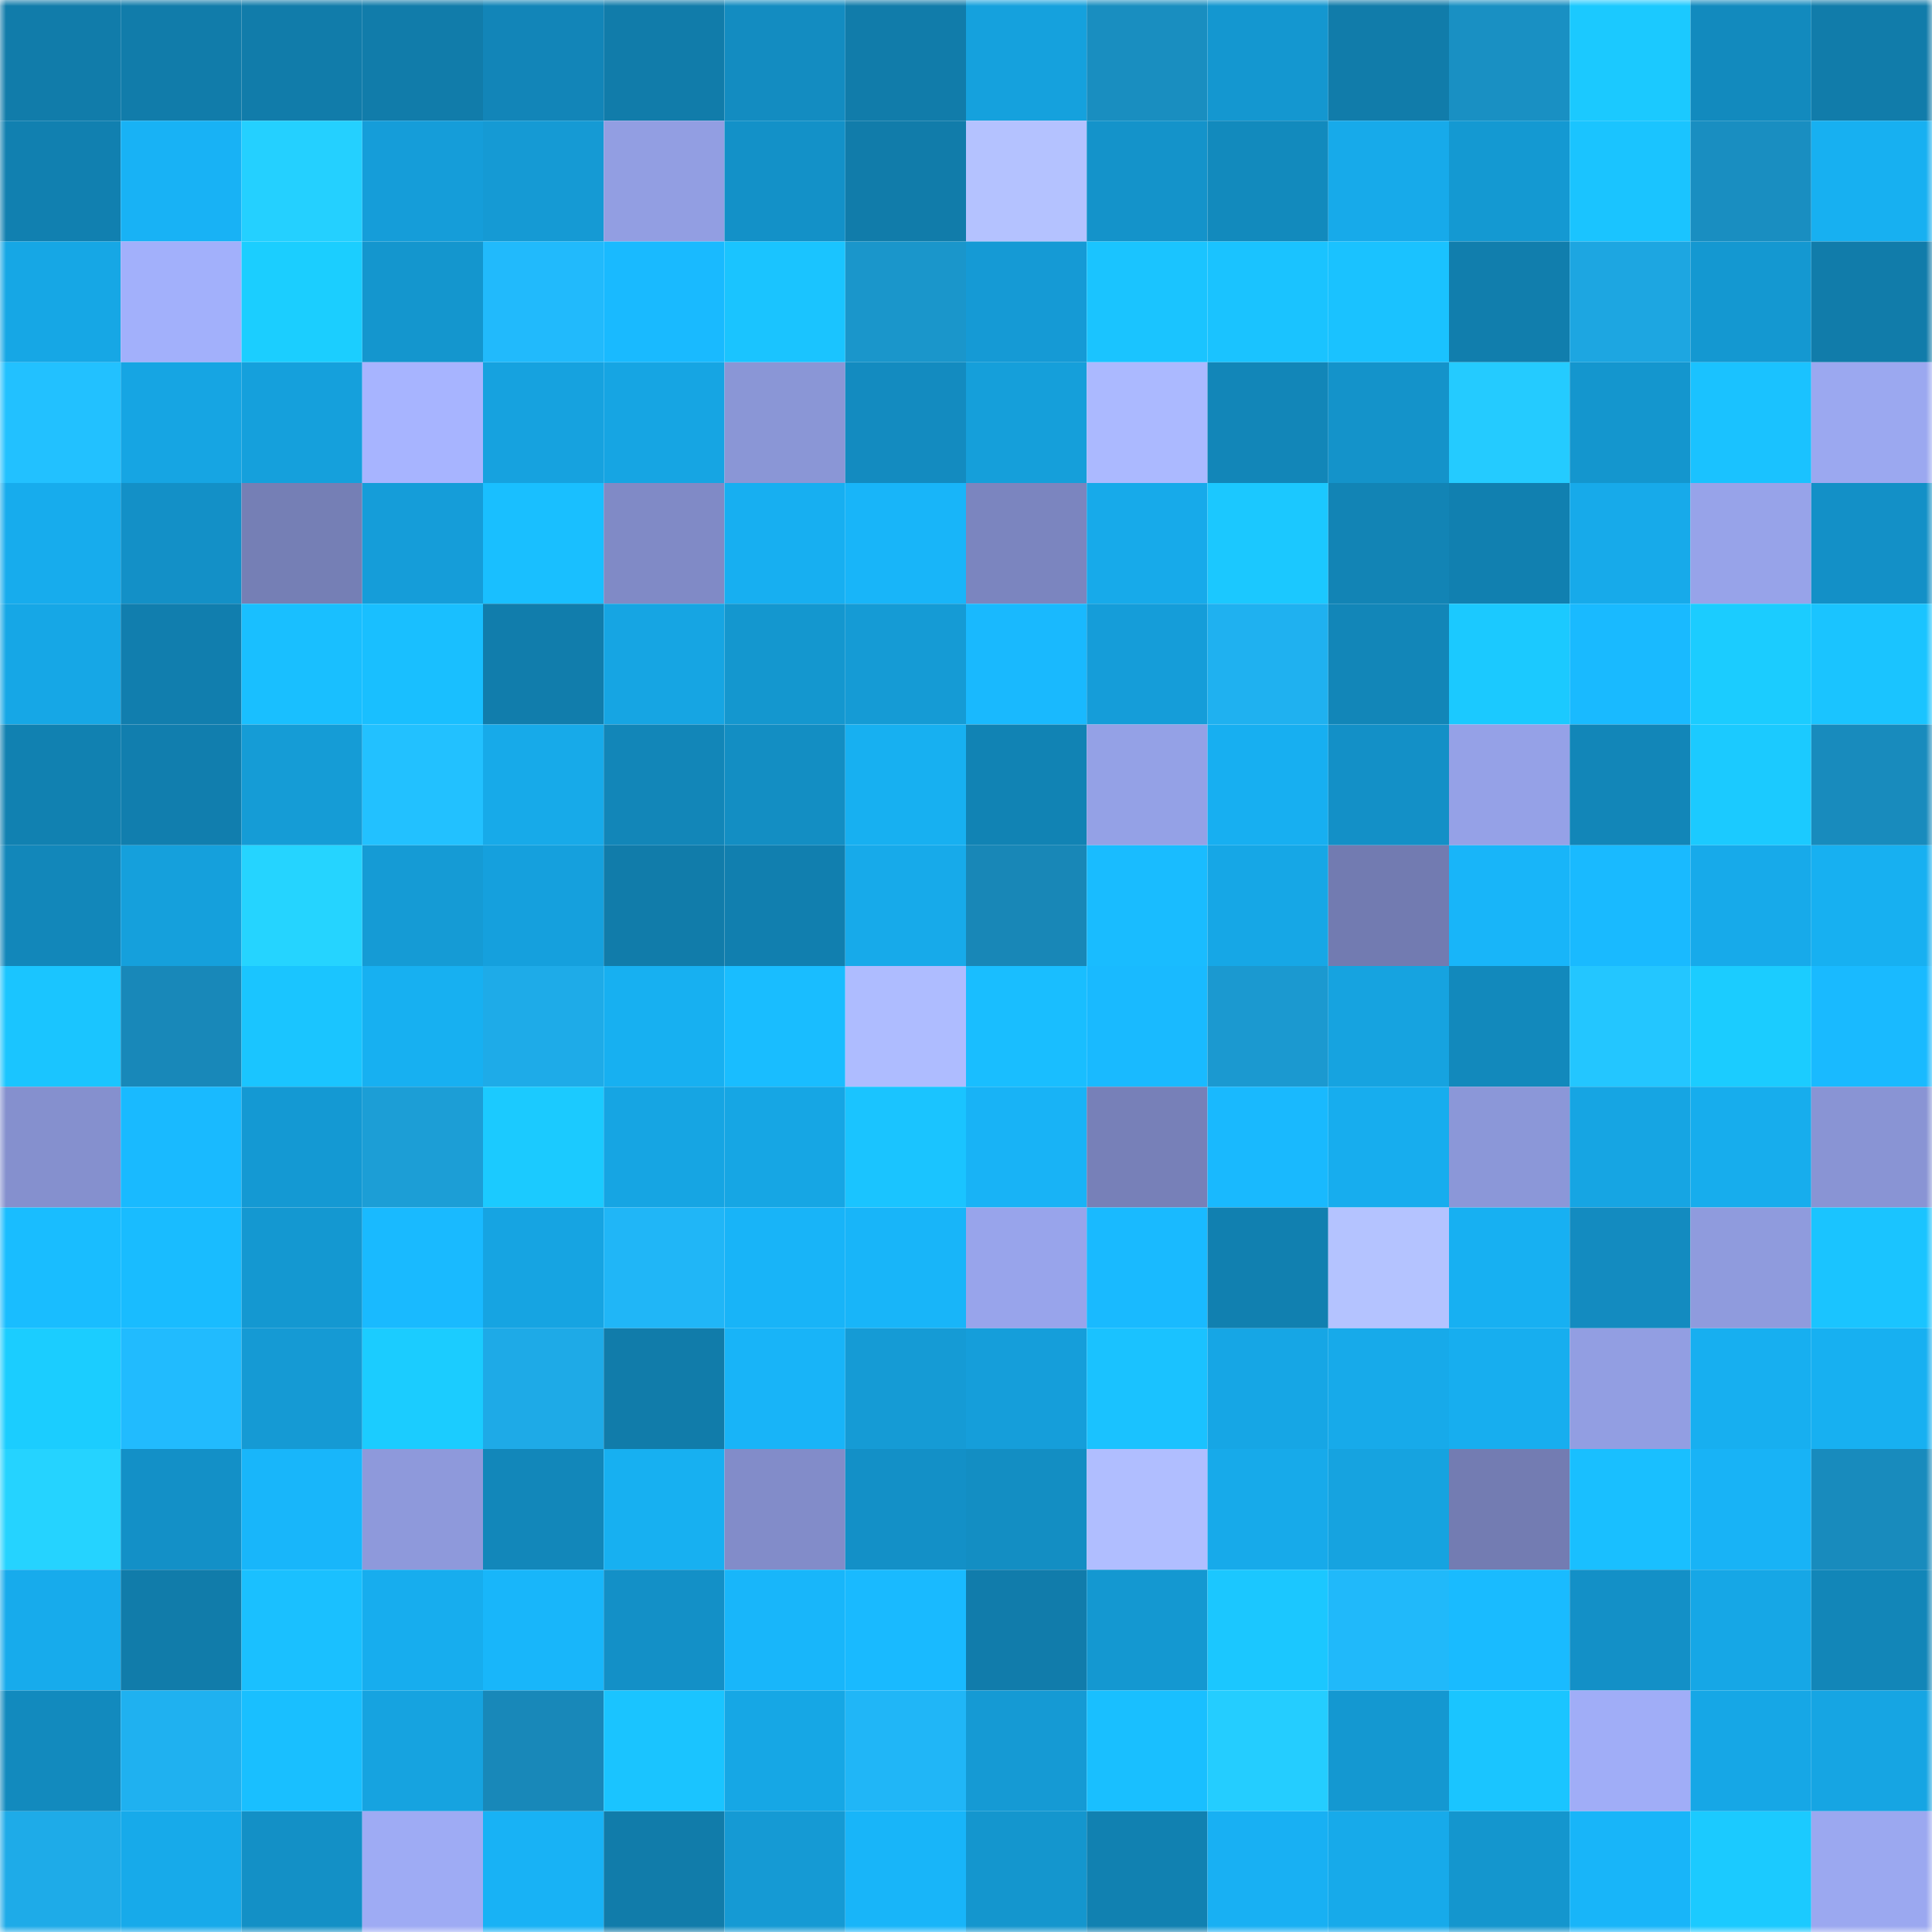 <svg viewBox="0 0 160 160" fill="none" role="img" xmlns="http://www.w3.org/2000/svg" width="240" height="240" name="ens%2Cgreatpoint.eth"><mask id="1340527632" mask-type="alpha" maskUnits="userSpaceOnUse" x="0" y="0" width="160" height="160"><rect width="160" height="160" fill="#FFFFFF"></rect></mask><g mask="url(#1340527632)"><rect x="0" y="0" width="10" height="10" fill="#117caa"></rect><rect x="10" y="0" width="10" height="10" fill="#117caa"></rect><rect x="20" y="0" width="10" height="10" fill="#117caa"></rect><rect x="30" y="0" width="10" height="10" fill="#117caa"></rect><rect x="40" y="0" width="10" height="10" fill="#1285b8"></rect><rect x="50" y="0" width="10" height="10" fill="#117caa"></rect><rect x="60" y="0" width="10" height="10" fill="#138cc1"></rect><rect x="70" y="0" width="10" height="10" fill="#117caa"></rect><rect x="80" y="0" width="10" height="10" fill="#15a1dd"></rect><rect x="90" y="0" width="10" height="10" fill="#198ec0"></rect><rect x="100" y="0" width="10" height="10" fill="#1497d0"></rect><rect x="110" y="0" width="10" height="10" fill="#117caa"></rect><rect x="120" y="0" width="10" height="10" fill="#1990c3"></rect><rect x="130" y="0" width="10" height="10" fill="#1bc9ff"></rect><rect x="140" y="0" width="10" height="10" fill="#128abe"></rect><rect x="150" y="0" width="10" height="10" fill="#117caa"></rect><rect x="0" y="10" width="10" height="10" fill="#1180b0"></rect><rect x="10" y="10" width="10" height="10" fill="#18b2f5"></rect><rect x="20" y="10" width="10" height="10" fill="#24d0ff"></rect><rect x="30" y="10" width="10" height="10" fill="#159dd9"></rect><rect x="40" y="10" width="10" height="10" fill="#159ad4"></rect><rect x="50" y="10" width="10" height="10" fill="#929ee2"></rect><rect x="60" y="10" width="10" height="10" fill="#1391c8"></rect><rect x="70" y="10" width="10" height="10" fill="#117caa"></rect><rect x="80" y="10" width="10" height="10" fill="#b4c2ff"></rect><rect x="90" y="10" width="10" height="10" fill="#1493ca"></rect><rect x="100" y="10" width="10" height="10" fill="#128abd"></rect><rect x="110" y="10" width="10" height="10" fill="#17aaea"></rect><rect x="120" y="10" width="10" height="10" fill="#1499d2"></rect><rect x="130" y="10" width="10" height="10" fill="#1ac4ff"></rect><rect x="140" y="10" width="10" height="10" fill="#198ec1"></rect><rect x="150" y="10" width="10" height="10" fill="#17b0f1"></rect><rect x="0" y="20" width="10" height="10" fill="#16a7e5"></rect><rect x="10" y="20" width="10" height="10" fill="#a2b0fb"></rect><rect x="20" y="20" width="10" height="10" fill="#1bceff"></rect><rect x="30" y="20" width="10" height="10" fill="#1496ce"></rect><rect x="40" y="20" width="10" height="10" fill="#21bafc"></rect><rect x="50" y="20" width="10" height="10" fill="#19baff"></rect><rect x="60" y="20" width="10" height="10" fill="#1ac4ff"></rect><rect x="70" y="20" width="10" height="10" fill="#1a96cb"></rect><rect x="80" y="20" width="10" height="10" fill="#159ad5"></rect><rect x="90" y="20" width="10" height="10" fill="#1ac4ff"></rect><rect x="100" y="20" width="10" height="10" fill="#1ac3ff"></rect><rect x="110" y="20" width="10" height="10" fill="#1ac2ff"></rect><rect x="120" y="20" width="10" height="10" fill="#117ead"></rect><rect x="130" y="20" width="10" height="10" fill="#1da6e1"></rect><rect x="140" y="20" width="10" height="10" fill="#1498d1"></rect><rect x="150" y="20" width="10" height="10" fill="#117caa"></rect><rect x="0" y="30" width="10" height="10" fill="#22c1ff"></rect><rect x="10" y="30" width="10" height="10" fill="#16a5e3"></rect><rect x="20" y="30" width="10" height="10" fill="#15a0dc"></rect><rect x="30" y="30" width="10" height="10" fill="#a7b4ff"></rect><rect x="40" y="30" width="10" height="10" fill="#16a2df"></rect><rect x="50" y="30" width="10" height="10" fill="#16a5e3"></rect><rect x="60" y="30" width="10" height="10" fill="#8a96d6"></rect><rect x="70" y="30" width="10" height="10" fill="#138bc0"></rect><rect x="80" y="30" width="10" height="10" fill="#159fda"></rect><rect x="90" y="30" width="10" height="10" fill="#abb9ff"></rect><rect x="100" y="30" width="10" height="10" fill="#1286b8"></rect><rect x="110" y="30" width="10" height="10" fill="#1493ca"></rect><rect x="120" y="30" width="10" height="10" fill="#24cbff"></rect><rect x="130" y="30" width="10" height="10" fill="#1496ce"></rect><rect x="140" y="30" width="10" height="10" fill="#1ac2ff"></rect><rect x="150" y="30" width="10" height="10" fill="#9ba8f0"></rect><rect x="0" y="40" width="10" height="10" fill="#17aced"></rect><rect x="10" y="40" width="10" height="10" fill="#1390c7"></rect><rect x="20" y="40" width="10" height="10" fill="#757fb5"></rect><rect x="30" y="40" width="10" height="10" fill="#159dd9"></rect><rect x="40" y="40" width="10" height="10" fill="#19bfff"></rect><rect x="50" y="40" width="10" height="10" fill="#808ac6"></rect><rect x="60" y="40" width="10" height="10" fill="#17aff1"></rect><rect x="70" y="40" width="10" height="10" fill="#18b5f9"></rect><rect x="80" y="40" width="10" height="10" fill="#7b85bf"></rect><rect x="90" y="40" width="10" height="10" fill="#17aaea"></rect><rect x="100" y="40" width="10" height="10" fill="#1bc8ff"></rect><rect x="110" y="40" width="10" height="10" fill="#1284b5"></rect><rect x="120" y="40" width="10" height="10" fill="#1180b0"></rect><rect x="130" y="40" width="10" height="10" fill="#17aaea"></rect><rect x="140" y="40" width="10" height="10" fill="#97a3e9"></rect><rect x="150" y="40" width="10" height="10" fill="#1390c7"></rect><rect x="0" y="50" width="10" height="10" fill="#16a7e6"></rect><rect x="10" y="50" width="10" height="10" fill="#117eae"></rect><rect x="20" y="50" width="10" height="10" fill="#19bfff"></rect><rect x="30" y="50" width="10" height="10" fill="#19bfff"></rect><rect x="40" y="50" width="10" height="10" fill="#117dac"></rect><rect x="50" y="50" width="10" height="10" fill="#16a5e3"></rect><rect x="60" y="50" width="10" height="10" fill="#1497cf"></rect><rect x="70" y="50" width="10" height="10" fill="#159bd5"></rect><rect x="80" y="50" width="10" height="10" fill="#19b9fe"></rect><rect x="90" y="50" width="10" height="10" fill="#159dd9"></rect><rect x="100" y="50" width="10" height="10" fill="#1fb1f0"></rect><rect x="110" y="50" width="10" height="10" fill="#1286b8"></rect><rect x="120" y="50" width="10" height="10" fill="#1bc9ff"></rect><rect x="130" y="50" width="10" height="10" fill="#19baff"></rect><rect x="140" y="50" width="10" height="10" fill="#1bccff"></rect><rect x="150" y="50" width="10" height="10" fill="#1ac4ff"></rect><rect x="0" y="60" width="10" height="10" fill="#1181b1"></rect><rect x="10" y="60" width="10" height="10" fill="#117eae"></rect><rect x="20" y="60" width="10" height="10" fill="#159cd6"></rect><rect x="30" y="60" width="10" height="10" fill="#22c1ff"></rect><rect x="40" y="60" width="10" height="10" fill="#17aae9"></rect><rect x="50" y="60" width="10" height="10" fill="#1286b8"></rect><rect x="60" y="60" width="10" height="10" fill="#138ec3"></rect><rect x="70" y="60" width="10" height="10" fill="#17b0f1"></rect><rect x="80" y="60" width="10" height="10" fill="#1183b4"></rect><rect x="90" y="60" width="10" height="10" fill="#94a1e6"></rect><rect x="100" y="60" width="10" height="10" fill="#17aff1"></rect><rect x="110" y="60" width="10" height="10" fill="#1390c7"></rect><rect x="120" y="60" width="10" height="10" fill="#95a1e7"></rect><rect x="130" y="60" width="10" height="10" fill="#1286b8"></rect><rect x="140" y="60" width="10" height="10" fill="#1bcaff"></rect><rect x="150" y="60" width="10" height="10" fill="#188bbd"></rect><rect x="0" y="70" width="10" height="10" fill="#1287ba"></rect><rect x="10" y="70" width="10" height="10" fill="#15a0dc"></rect><rect x="20" y="70" width="10" height="10" fill="#25d4ff"></rect><rect x="30" y="70" width="10" height="10" fill="#159bd5"></rect><rect x="40" y="70" width="10" height="10" fill="#15a0dd"></rect><rect x="50" y="70" width="10" height="10" fill="#117caa"></rect><rect x="60" y="70" width="10" height="10" fill="#117faf"></rect><rect x="70" y="70" width="10" height="10" fill="#17aaea"></rect><rect x="80" y="70" width="10" height="10" fill="#1887b7"></rect><rect x="90" y="70" width="10" height="10" fill="#19bcff"></rect><rect x="100" y="70" width="10" height="10" fill="#16a7e6"></rect><rect x="110" y="70" width="10" height="10" fill="#727bb1"></rect><rect x="120" y="70" width="10" height="10" fill="#18b5f9"></rect><rect x="130" y="70" width="10" height="10" fill="#19baff"></rect><rect x="140" y="70" width="10" height="10" fill="#17aaea"></rect><rect x="150" y="70" width="10" height="10" fill="#17b0f1"></rect><rect x="0" y="80" width="10" height="10" fill="#1ac5ff"></rect><rect x="10" y="80" width="10" height="10" fill="#1888b9"></rect><rect x="20" y="80" width="10" height="10" fill="#1ac5ff"></rect><rect x="30" y="80" width="10" height="10" fill="#17b0f1"></rect><rect x="40" y="80" width="10" height="10" fill="#1eabe8"></rect><rect x="50" y="80" width="10" height="10" fill="#17b0f1"></rect><rect x="60" y="80" width="10" height="10" fill="#19bdff"></rect><rect x="70" y="80" width="10" height="10" fill="#aebcff"></rect><rect x="80" y="80" width="10" height="10" fill="#19beff"></rect><rect x="90" y="80" width="10" height="10" fill="#19baff"></rect><rect x="100" y="80" width="10" height="10" fill="#1b99d0"></rect><rect x="110" y="80" width="10" height="10" fill="#16a3e0"></rect><rect x="120" y="80" width="10" height="10" fill="#1289bc"></rect><rect x="130" y="80" width="10" height="10" fill="#23c6ff"></rect><rect x="140" y="80" width="10" height="10" fill="#1bccff"></rect><rect x="150" y="80" width="10" height="10" fill="#19baff"></rect><rect x="0" y="90" width="10" height="10" fill="#8590ce"></rect><rect x="10" y="90" width="10" height="10" fill="#19baff"></rect><rect x="20" y="90" width="10" height="10" fill="#1499d3"></rect><rect x="30" y="90" width="10" height="10" fill="#1c9ed6"></rect><rect x="40" y="90" width="10" height="10" fill="#1bcaff"></rect><rect x="50" y="90" width="10" height="10" fill="#16a5e3"></rect><rect x="60" y="90" width="10" height="10" fill="#16a6e4"></rect><rect x="70" y="90" width="10" height="10" fill="#1ac4ff"></rect><rect x="80" y="90" width="10" height="10" fill="#18b3f6"></rect><rect x="90" y="90" width="10" height="10" fill="#7780b8"></rect><rect x="100" y="90" width="10" height="10" fill="#19b9fe"></rect><rect x="110" y="90" width="10" height="10" fill="#17adee"></rect><rect x="120" y="90" width="10" height="10" fill="#8b97d8"></rect><rect x="130" y="90" width="10" height="10" fill="#16a5e3"></rect><rect x="140" y="90" width="10" height="10" fill="#17aded"></rect><rect x="150" y="90" width="10" height="10" fill="#8994d4"></rect><rect x="0" y="100" width="10" height="10" fill="#19bdff"></rect><rect x="10" y="100" width="10" height="10" fill="#19bcff"></rect><rect x="20" y="100" width="10" height="10" fill="#1498d1"></rect><rect x="30" y="100" width="10" height="10" fill="#19baff"></rect><rect x="40" y="100" width="10" height="10" fill="#16a4e2"></rect><rect x="50" y="100" width="10" height="10" fill="#20b6f7"></rect><rect x="60" y="100" width="10" height="10" fill="#18b4f8"></rect><rect x="70" y="100" width="10" height="10" fill="#18b5f9"></rect><rect x="80" y="100" width="10" height="10" fill="#98a4eb"></rect><rect x="90" y="100" width="10" height="10" fill="#19baff"></rect><rect x="100" y="100" width="10" height="10" fill="#1180b0"></rect><rect x="110" y="100" width="10" height="10" fill="#b4c3ff"></rect><rect x="120" y="100" width="10" height="10" fill="#17b0f2"></rect><rect x="130" y="100" width="10" height="10" fill="#138bc0"></rect><rect x="140" y="100" width="10" height="10" fill="#8f9bdd"></rect><rect x="150" y="100" width="10" height="10" fill="#1ac4ff"></rect><rect x="0" y="110" width="10" height="10" fill="#1bcdff"></rect><rect x="10" y="110" width="10" height="10" fill="#21bbfe"></rect><rect x="20" y="110" width="10" height="10" fill="#159ad4"></rect><rect x="30" y="110" width="10" height="10" fill="#1bccff"></rect><rect x="40" y="110" width="10" height="10" fill="#1eaae7"></rect><rect x="50" y="110" width="10" height="10" fill="#117caa"></rect><rect x="60" y="110" width="10" height="10" fill="#18b4f8"></rect><rect x="70" y="110" width="10" height="10" fill="#159bd5"></rect><rect x="80" y="110" width="10" height="10" fill="#159eda"></rect><rect x="90" y="110" width="10" height="10" fill="#1ac2ff"></rect><rect x="100" y="110" width="10" height="10" fill="#16a6e5"></rect><rect x="110" y="110" width="10" height="10" fill="#17aaea"></rect><rect x="120" y="110" width="10" height="10" fill="#17aeef"></rect><rect x="130" y="110" width="10" height="10" fill="#929ee2"></rect><rect x="140" y="110" width="10" height="10" fill="#17aff0"></rect><rect x="150" y="110" width="10" height="10" fill="#17b0f1"></rect><rect x="0" y="120" width="10" height="10" fill="#25d3ff"></rect><rect x="10" y="120" width="10" height="10" fill="#1390c7"></rect><rect x="20" y="120" width="10" height="10" fill="#18b6fa"></rect><rect x="30" y="120" width="10" height="10" fill="#8e99db"></rect><rect x="40" y="120" width="10" height="10" fill="#1287ba"></rect><rect x="50" y="120" width="10" height="10" fill="#17b0f1"></rect><rect x="60" y="120" width="10" height="10" fill="#828cc9"></rect><rect x="70" y="120" width="10" height="10" fill="#1390c7"></rect><rect x="80" y="120" width="10" height="10" fill="#138ec3"></rect><rect x="90" y="120" width="10" height="10" fill="#b0beff"></rect><rect x="100" y="120" width="10" height="10" fill="#17aaea"></rect><rect x="110" y="120" width="10" height="10" fill="#16a3e0"></rect><rect x="120" y="120" width="10" height="10" fill="#737cb2"></rect><rect x="130" y="120" width="10" height="10" fill="#19bfff"></rect><rect x="140" y="120" width="10" height="10" fill="#18b3f6"></rect><rect x="150" y="120" width="10" height="10" fill="#188bbd"></rect><rect x="0" y="130" width="10" height="10" fill="#17abec"></rect><rect x="10" y="130" width="10" height="10" fill="#117caa"></rect><rect x="20" y="130" width="10" height="10" fill="#1ac0ff"></rect><rect x="30" y="130" width="10" height="10" fill="#17adee"></rect><rect x="40" y="130" width="10" height="10" fill="#18b6fa"></rect><rect x="50" y="130" width="10" height="10" fill="#1390c7"></rect><rect x="60" y="130" width="10" height="10" fill="#18b6fa"></rect><rect x="70" y="130" width="10" height="10" fill="#19baff"></rect><rect x="80" y="130" width="10" height="10" fill="#117cab"></rect><rect x="90" y="130" width="10" height="10" fill="#1498d1"></rect><rect x="100" y="130" width="10" height="10" fill="#1bc7ff"></rect><rect x="110" y="130" width="10" height="10" fill="#20b9fa"></rect><rect x="120" y="130" width="10" height="10" fill="#19bbff"></rect><rect x="130" y="130" width="10" height="10" fill="#1390c7"></rect><rect x="140" y="130" width="10" height="10" fill="#16a7e6"></rect><rect x="150" y="130" width="10" height="10" fill="#1286b8"></rect><rect x="0" y="140" width="10" height="10" fill="#128abe"></rect><rect x="10" y="140" width="10" height="10" fill="#1fb1f0"></rect><rect x="20" y="140" width="10" height="10" fill="#19bfff"></rect><rect x="30" y="140" width="10" height="10" fill="#16a3e0"></rect><rect x="40" y="140" width="10" height="10" fill="#1888b9"></rect><rect x="50" y="140" width="10" height="10" fill="#1ac4ff"></rect><rect x="60" y="140" width="10" height="10" fill="#16a7e5"></rect><rect x="70" y="140" width="10" height="10" fill="#20b6f7"></rect><rect x="80" y="140" width="10" height="10" fill="#159ad4"></rect><rect x="90" y="140" width="10" height="10" fill="#19bfff"></rect><rect x="100" y="140" width="10" height="10" fill="#24cdff"></rect><rect x="110" y="140" width="10" height="10" fill="#1498d1"></rect><rect x="120" y="140" width="10" height="10" fill="#1ac5ff"></rect><rect x="130" y="140" width="10" height="10" fill="#a0adf7"></rect><rect x="140" y="140" width="10" height="10" fill="#16a7e6"></rect><rect x="150" y="140" width="10" height="10" fill="#16a5e3"></rect><rect x="0" y="150" width="10" height="10" fill="#1eabe8"></rect><rect x="10" y="150" width="10" height="10" fill="#17aaea"></rect><rect x="20" y="150" width="10" height="10" fill="#1390c6"></rect><rect x="30" y="150" width="10" height="10" fill="#9eabf4"></rect><rect x="40" y="150" width="10" height="10" fill="#18b2f5"></rect><rect x="50" y="150" width="10" height="10" fill="#117caa"></rect><rect x="60" y="150" width="10" height="10" fill="#159ad4"></rect><rect x="70" y="150" width="10" height="10" fill="#18b5f9"></rect><rect x="80" y="150" width="10" height="10" fill="#1496ce"></rect><rect x="90" y="150" width="10" height="10" fill="#1181b1"></rect><rect x="100" y="150" width="10" height="10" fill="#18b0f3"></rect><rect x="110" y="150" width="10" height="10" fill="#17aaea"></rect><rect x="120" y="150" width="10" height="10" fill="#1496ce"></rect><rect x="130" y="150" width="10" height="10" fill="#18b5f9"></rect><rect x="140" y="150" width="10" height="10" fill="#1bcaff"></rect><rect x="150" y="150" width="10" height="10" fill="#9ba8f0"></rect></g></svg>